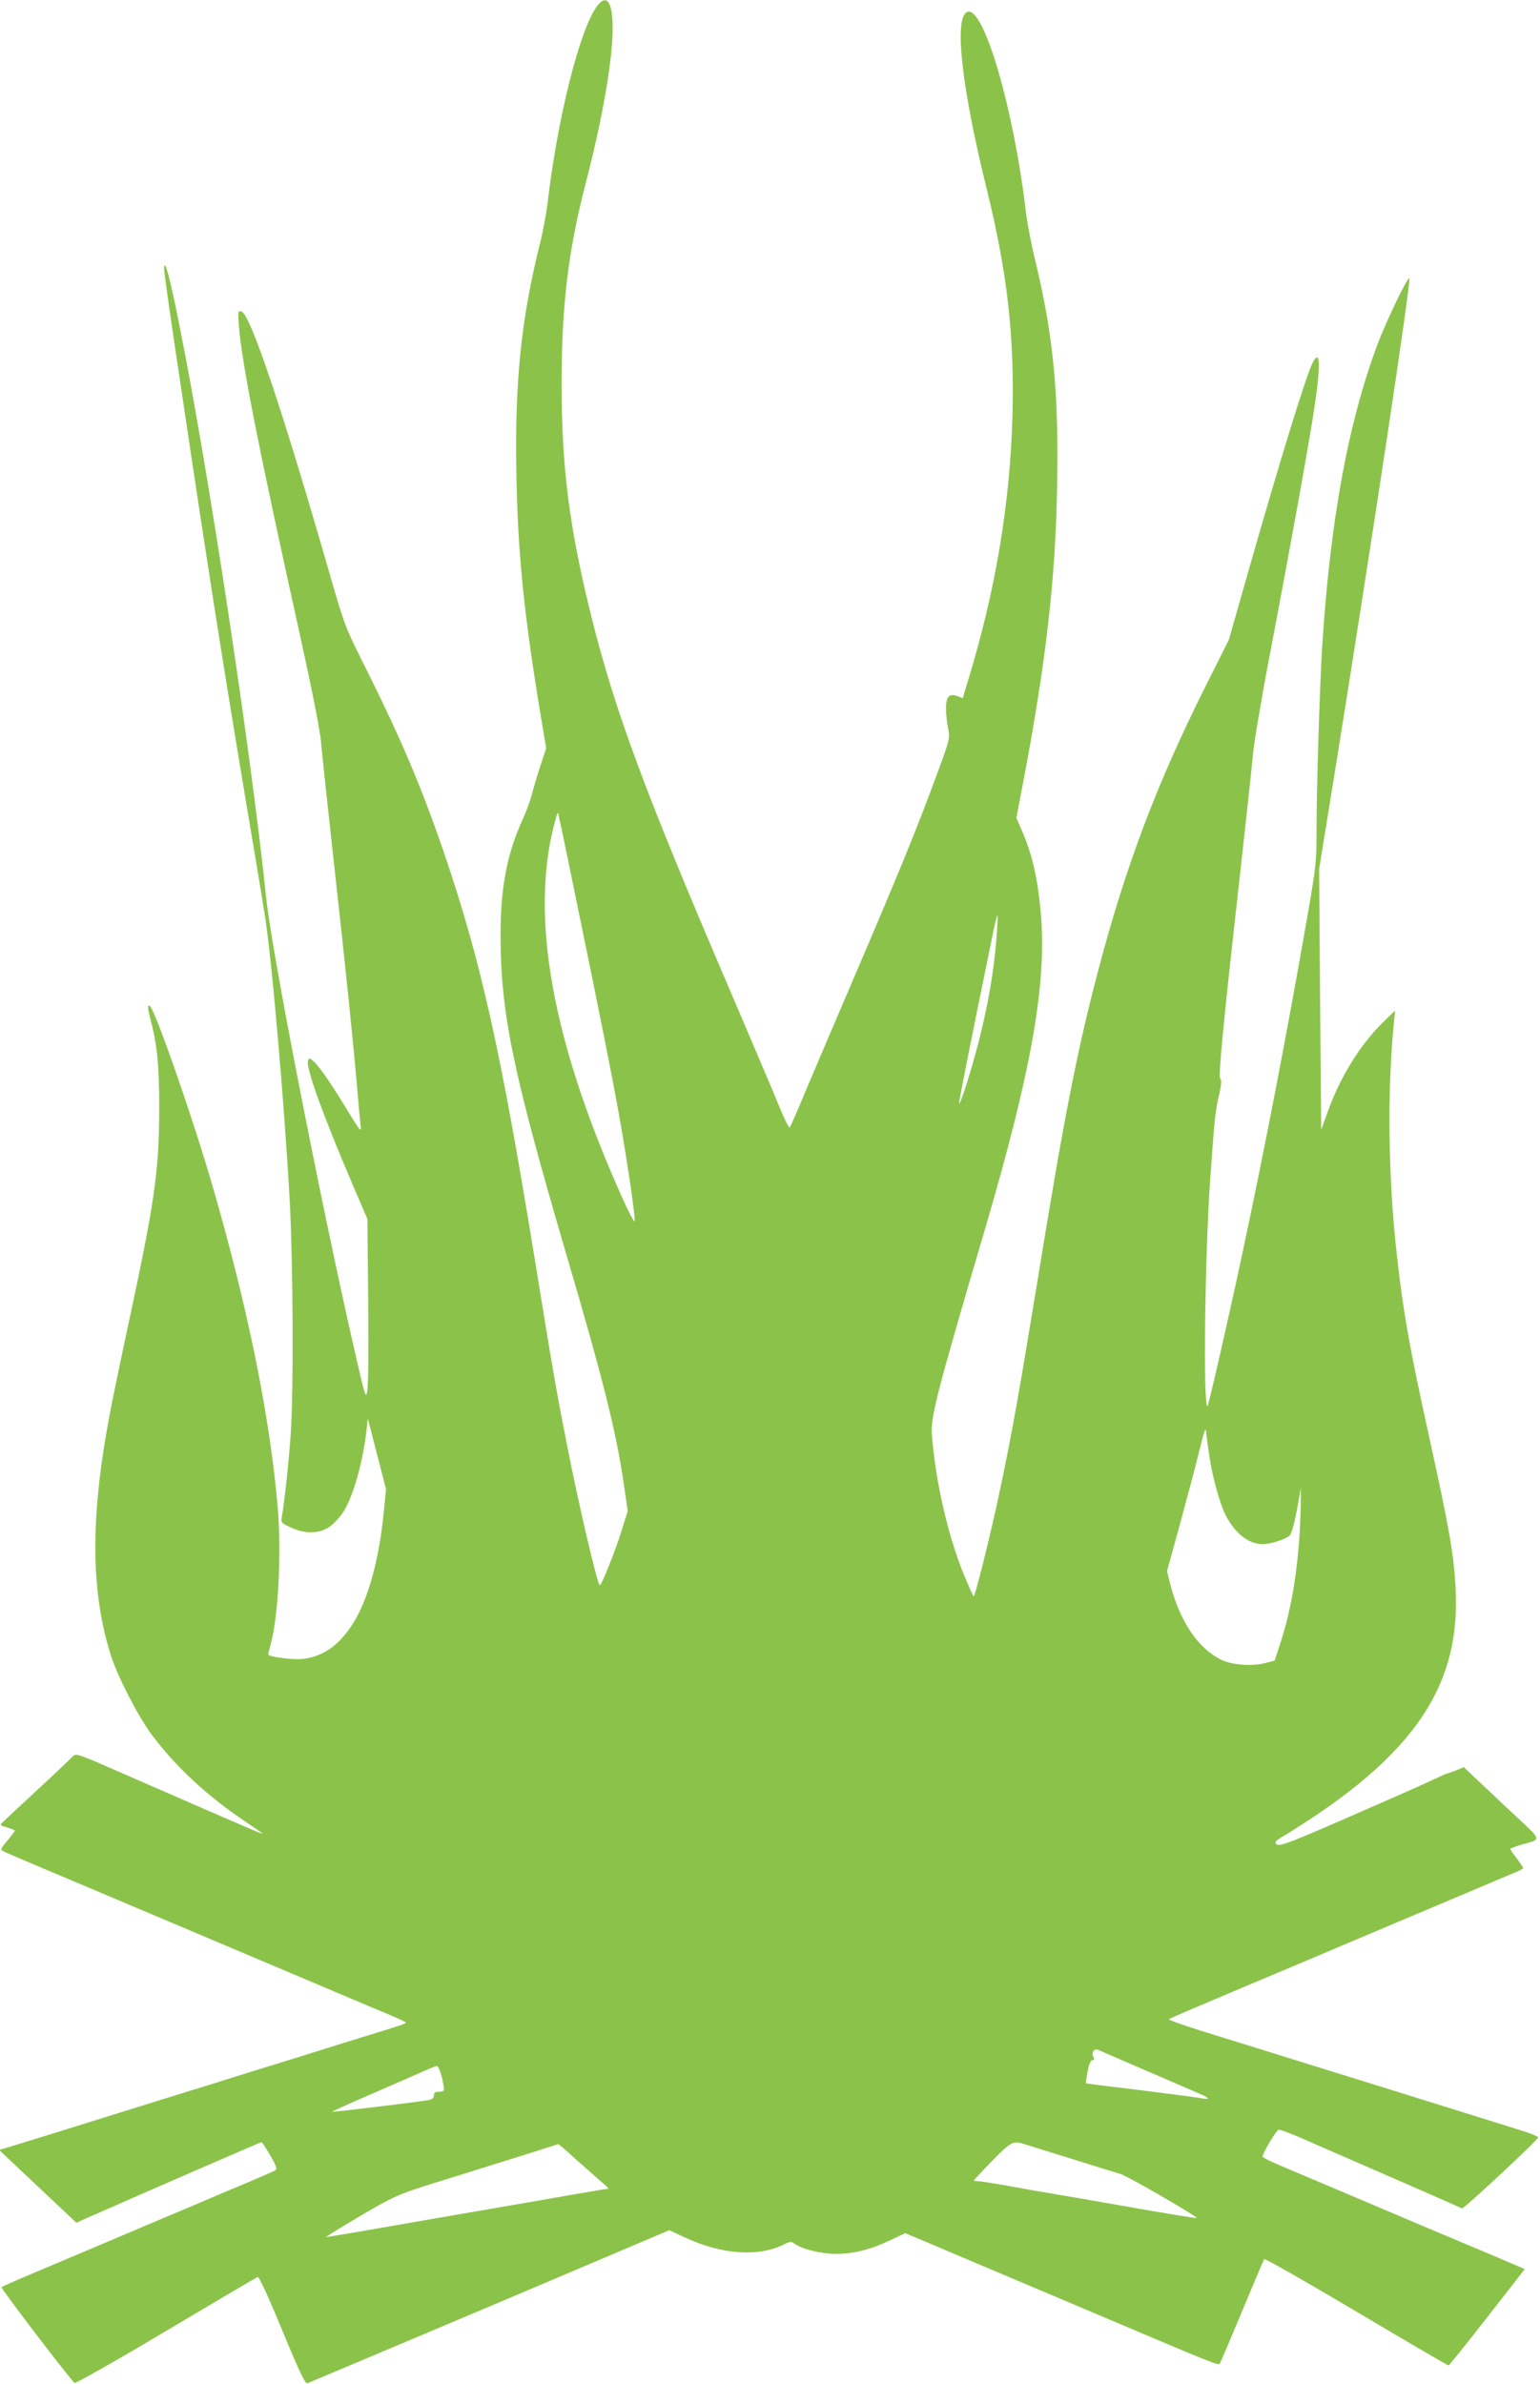 <?xml version="1.0" standalone="no"?>
<!DOCTYPE svg PUBLIC "-//W3C//DTD SVG 20010904//EN"
 "http://www.w3.org/TR/2001/REC-SVG-20010904/DTD/svg10.dtd">
<svg version="1.0" xmlns="http://www.w3.org/2000/svg"
 width="827pt" height="1280pt" viewBox="0 0 827 1280"
 preserveAspectRatio="xMidYMid meet">
<g transform="translate(0,1280) scale(0.1,-0.1)"
fill="#8bc34a" stroke="none">
<path d="M3207 12768 c-93 -122 -214 -604 -267 -1063 -7 -55 -25 -152 -41
-215 -101 -407 -135 -740 -126 -1234 8 -444 42 -771 143 -1372 l17 -101 -31
-94 c-17 -52 -38 -121 -46 -155 -9 -33 -31 -94 -50 -135 -83 -182 -118 -362
-118 -619 0 -418 67 -739 352 -1710 198 -673 270 -960 310 -1239 l21 -143 -32
-102 c-34 -111 -108 -296 -118 -296 -12 0 -112 425 -175 747 -60 306 -72 374
-171 983 -185 1140 -291 1615 -490 2200 -121 353 -229 608 -414 979 -118 235
-119 237 -201 521 -256 890 -428 1400 -474 1408 -18 4 -19 -1 -13 -79 16 -201
107 -662 326 -1650 68 -309 111 -528 115 -584 4 -49 36 -349 71 -665 63 -564
103 -956 125 -1215 6 -71 13 -150 16 -175 5 -43 2 -39 -77 90 -88 144 -143
223 -177 254 -20 17 -22 17 -28 2 -13 -35 80 -293 242 -671 l77 -180 4 -430
c3 -236 1 -455 -4 -485 -8 -55 -9 -54 -76 240 -179 787 -437 2109 -467 2395
-83 799 -309 2291 -465 3071 -52 263 -82 374 -84 313 -1 -15 39 -296 89 -625
153 -1029 229 -1509 356 -2269 42 -247 84 -502 94 -565 38 -227 107 -1024 136
-1550 18 -344 21 -1022 5 -1251 -10 -145 -33 -359 -47 -439 -6 -35 -5 -36 47
-60 78 -37 153 -35 211 5 23 17 58 55 76 85 52 87 101 264 120 430 l7 65 49
-190 49 -190 -12 -120 c-25 -262 -86 -479 -170 -608 -73 -112 -158 -171 -265
-183 -53 -6 -186 11 -186 25 0 3 5 22 10 41 44 144 63 498 41 752 -42 482
-158 1058 -346 1708 -104 362 -307 945 -339 978 -14 13 -14 -8 -1 -58 39 -146
50 -252 50 -495 -1 -339 -24 -497 -175 -1198 -38 -177 -81 -385 -95 -462 -101
-542 -97 -935 11 -1274 37 -115 145 -325 219 -424 128 -172 298 -329 502 -466
51 -34 93 -63 93 -65 0 -2 -46 16 -102 41 -57 24 -164 71 -238 103 -74 32
-254 111 -399 174 -253 111 -264 115 -280 97 -9 -10 -92 -89 -186 -176 -94
-87 -179 -166 -189 -176 -18 -17 -18 -18 23 -30 22 -7 41 -14 41 -17 0 -2 -18
-26 -40 -53 -37 -43 -39 -49 -23 -57 10 -6 104 -46 208 -90 105 -44 309 -130
455 -192 670 -283 796 -337 1043 -441 144 -61 306 -130 360 -152 53 -22 97
-43 97 -46 0 -5 -36 -17 -245 -81 -33 -10 -134 -41 -225 -70 -91 -29 -192 -60
-225 -70 -33 -10 -134 -41 -225 -70 -91 -29 -192 -60 -225 -70 -56 -17 -190
-59 -742 -231 -126 -39 -244 -75 -263 -81 l-35 -10 71 -67 c38 -36 132 -124
207 -195 l137 -129 58 26 c446 196 932 407 937 407 2 0 23 -32 46 -71 33 -57
38 -73 28 -80 -8 -5 -79 -36 -159 -70 -80 -33 -217 -91 -305 -129 -88 -37
-248 -104 -355 -150 -107 -45 -224 -95 -260 -110 -36 -15 -137 -58 -225 -95
-88 -37 -163 -70 -167 -74 -5 -5 345 -465 392 -514 4 -5 225 120 490 278 266
158 488 289 494 291 7 3 60 -113 131 -285 91 -221 124 -289 135 -286 8 3 449
189 980 413 l964 409 86 -40 c201 -93 399 -105 537 -33 27 13 33 13 49 1 37
-29 144 -55 222 -55 96 0 185 22 290 72 l83 39 122 -51 c67 -29 238 -101 380
-161 141 -60 375 -159 520 -220 656 -278 660 -280 668 -267 4 6 58 133 120
282 62 149 115 274 118 278 4 4 227 -123 495 -282 269 -160 492 -290 495 -289
3 0 97 117 208 259 l201 258 -146 63 c-81 34 -219 92 -307 129 -88 37 -277
117 -420 178 -143 61 -322 136 -397 168 -76 31 -138 61 -138 66 0 17 72 139
85 144 7 3 68 -20 136 -50 68 -30 286 -125 484 -211 198 -86 363 -159 366
-161 8 -5 408 367 409 381 1 5 -45 24 -102 41 -57 18 -205 64 -330 103 -126
39 -330 103 -455 142 -126 39 -327 101 -448 139 -121 38 -318 99 -438 136
-120 37 -214 70 -210 74 4 4 188 82 408 175 220 92 506 213 635 268 129 54
354 150 500 211 146 62 286 121 312 132 27 10 48 22 48 25 0 3 -16 27 -35 52
-19 25 -35 48 -35 51 0 2 25 12 55 21 119 34 124 16 -53 181 -86 81 -178 168
-204 192 l-47 45 -43 -18 c-24 -9 -44 -16 -46 -16 -1 1 -35 -14 -75 -33 -39
-19 -243 -109 -452 -200 -364 -159 -394 -169 -395 -134 0 3 21 19 48 34 26 15
94 59 152 97 571 381 792 735 767 1226 -9 184 -33 320 -142 816 -106 481 -140
673 -174 980 -47 413 -52 889 -15 1250 l6 60 -62 -60 c-122 -119 -229 -290
-295 -470 l-40 -110 -6 700 -5 700 73 450 c208 1291 423 2714 411 2721 -10 7
-126 -235 -173 -361 -157 -422 -252 -945 -295 -1620 -13 -216 -30 -745 -30
-980 0 -168 -3 -198 -45 -440 -112 -645 -234 -1277 -361 -1870 -71 -331 -173
-776 -179 -783 -25 -27 -15 806 14 1218 24 337 27 363 49 458 11 50 13 76 5
80 -12 8 15 285 106 1097 33 297 65 590 70 650 6 61 46 301 91 535 108 566
214 1153 239 1325 35 230 30 319 -11 235 -37 -75 -178 -533 -358 -1165 l-91
-320 -123 -245 c-265 -529 -432 -971 -581 -1540 -112 -426 -182 -784 -325
-1665 -94 -573 -137 -817 -196 -1095 -45 -220 -137 -590 -145 -590 -3 0 -29
58 -58 129 -82 206 -146 484 -166 731 -9 101 18 206 290 1130 243 829 326
1295 295 1668 -16 194 -47 329 -107 464 l-25 57 36 188 c123 647 175 1096 183
1601 9 496 -21 801 -116 1197 -22 88 -44 205 -51 260 -64 555 -227 1115 -315
1081 -73 -28 -33 -397 104 -952 110 -446 149 -784 138 -1214 -12 -470 -91
-941 -238 -1422 l-29 -96 -29 11 c-43 16 -61 -3 -61 -66 0 -28 5 -76 11 -106
11 -56 11 -57 -59 -246 -103 -282 -212 -547 -434 -1065 -110 -256 -233 -546
-275 -645 -41 -99 -78 -183 -82 -188 -4 -4 -27 41 -51 100 -24 60 -153 363
-286 674 -435 1014 -599 1456 -722 1944 -123 488 -167 824 -166 1280 0 418 36
710 129 1070 90 345 145 661 145 834 0 141 -32 186 -83 119z m-127 -4729 c165
-802 200 -982 239 -1195 45 -248 94 -578 89 -600 -2 -8 -31 47 -65 123 -376
835 -498 1507 -366 2011 9 34 17 61 19 59 2 -2 40 -181 84 -398z m2270 -290
c-15 -173 -41 -326 -90 -524 -39 -156 -108 -375 -109 -345 -1 12 67 353 181
908 11 56 23 101 25 98 2 -2 -1 -64 -7 -137z m1145 -2771 c17 -112 56 -251 86
-311 51 -99 124 -157 200 -157 39 0 114 23 142 44 16 12 36 95 61 251 2 17 2
-42 0 -129 -8 -267 -45 -506 -108 -696 l-31 -95 -50 -13 c-73 -19 -181 -11
-240 19 -123 62 -219 205 -271 406 l-17 68 66 240 c36 132 80 296 97 365 42
168 44 172 48 135 1 -16 9 -73 17 -127z m-355 -3288 c129 -56 258 -111 285
-123 65 -27 80 -40 35 -33 -42 8 -294 40 -485 63 -77 9 -141 18 -143 19 -2 1
2 29 9 63 7 40 16 61 26 61 10 0 11 5 4 18 -11 21 5 46 24 38 5 -2 116 -50
245 -106z m-3767 -42 c8 -35 13 -66 10 -70 -2 -5 -15 -8 -29 -8 -17 0 -24 -5
-24 -20 0 -14 -9 -21 -32 -25 -65 -11 -511 -65 -514 -62 -2 1 90 43 204 92
114 50 239 104 277 121 39 18 75 32 81 33 6 1 18 -27 27 -61z m3122 -357 c17
-5 134 -42 260 -81 127 -40 245 -76 264 -82 36 -10 414 -229 407 -235 -3 -3
-125 17 -461 76 -60 11 -193 34 -295 51 -102 17 -232 40 -290 51 -58 10 -115
19 -127 19 -13 0 -23 2 -23 4 0 3 44 50 98 105 99 101 112 109 167 92z m-2402
-84 c51 -45 112 -99 136 -120 25 -20 41 -37 38 -37 -4 0 -83 -13 -175 -29 -92
-16 -302 -53 -467 -81 -165 -28 -427 -74 -583 -101 -155 -27 -286 -49 -290
-49 -4 0 40 28 98 63 264 158 274 163 510 236 169 52 612 191 638 200 2 1 45
-36 95 -82z"/>
</g>
</svg>

